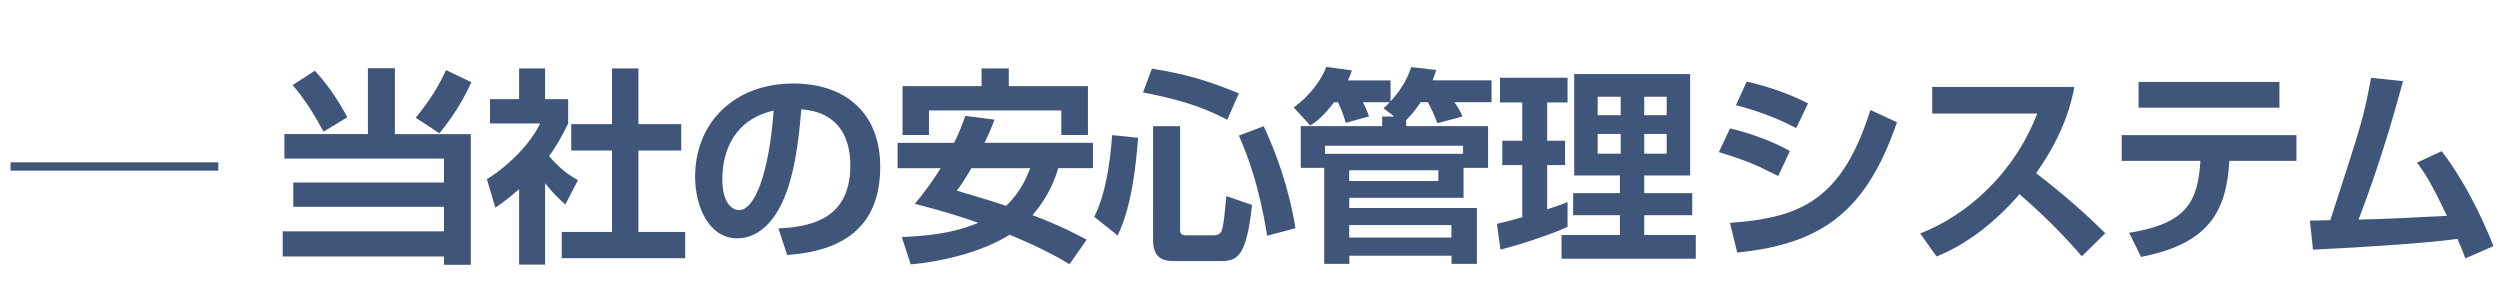 <?xml version="1.0" encoding="UTF-8"?><svg xmlns="http://www.w3.org/2000/svg" xmlns:xlink="http://www.w3.org/1999/xlink" viewBox="0 0 373 44"><defs><style>.e{fill:#3f557a;}.f{clip-path:url(#d);}.g{fill:none;}</style><clipPath id="d"><rect class="g" width="373" height="44"/></clipPath></defs><g id="a"/><g id="b"><g id="c"><g class="f"><g><path class="e" d="M32.57,24.22v1.24H1.57v-1.24h31.01Z"/><path class="e" d="M54.89,10.18h4.03v9.83h11.32v19.5h-4v-1.24h-24.06v-3.75h24.06v-3.66h-22.48v-3.63h22.48v-3.57h-23.81v-3.66h12.46V10.18Zm-7.91,.37c2.29,2.48,3.91,5.18,4.84,6.95l-3.54,2.14c-1.55-2.82-2.82-4.81-4.62-6.95l3.32-2.14Zm23.35,1.71c-1.15,2.48-2.48,4.81-4.77,7.63l-3.54-2.33c2.2-2.64,3.44-4.77,4.53-7.1l3.78,1.8Z"/><path class="e" d="M81.33,39.48h-3.88v-11.26c-1.58,1.4-2.64,2.14-3.54,2.76l-1.27-4.25c3.5-2.14,6.67-5.58,7.94-8.31h-7.47v-3.63h4.34v-4.59h3.88v4.59h3.44v3.63c-1.08,2.23-1.89,3.57-2.85,4.87,1.95,2.26,3.35,3.04,4.31,3.6l-1.89,3.63c-.93-.84-1.95-1.8-3.01-3.19v12.15Zm9.98-29.27h3.94v8.31h6.39v3.94h-6.39v12.15h6.98v3.91h-18.42v-3.91h7.5v-12.15h-6.08v-3.94h6.08V10.21Z"/><path class="e" d="M116.14,34.08c5.55-.25,10.73-1.83,10.73-9.43,0-3.5-1.27-7.88-7.32-8.34-.31,3.72-.9,10.76-3.47,15.1-.53,.9-2.51,4.15-6.08,4.15-4.19,0-6.29-4.68-6.29-9.18,0-8.12,5.89-13.92,14.63-13.92,8.03,0,12.99,4.62,12.99,12.4,0,9.18-5.77,12.62-13.89,13.18l-1.3-3.97Zm-8.37-7.35c0,3.91,1.74,4.62,2.48,4.62,2.29,0,4.46-5.18,5.18-14.85-5.89,1.33-7.66,6.05-7.66,10.23Z"/><path class="e" d="M148.38,17.84c-.34,.93-.62,1.67-1.49,3.47h16.18v3.78h-5.18c-.37,1.24-1.27,4.06-3.84,7.01,4.34,1.64,6.73,2.95,8.09,3.66l-2.57,3.66c-1.4-.84-3.78-2.26-8.93-4.4-1.05,.68-5.92,3.57-14.76,4.43l-1.33-4.09c5.71-.19,8.93-1.09,11.41-2.11-1.67-.59-4.25-1.49-9.46-2.85,.84-1.02,2.23-2.7,3.84-5.3h-6.42v-3.78h8.43c.84-1.67,1.27-2.88,1.67-4.03l4.34,.56Zm-13.71-4.99h11.78v-2.64h4.06v2.64h11.81v7.29h-3.97v-3.66h-19.75v3.66h-3.94v-7.29Zm10.26,12.25c-1.12,1.92-1.55,2.51-2.17,3.35,2.48,.74,5.24,1.55,7.35,2.26,2.23-2.08,3.22-4.62,3.6-5.61h-8.77Z"/><path class="e" d="M169.8,20.57c-.68,9.36-2.26,12.84-3.04,14.57l-3.5-2.79c1.67-3.35,2.36-7.84,2.67-12.19l3.88,.4Zm2.08-10.33c5.05,.84,8,1.67,12.96,3.69l-1.74,3.94c-3.75-1.98-7.07-2.98-12.56-4.09l1.33-3.54Zm.16,8.59h4.03v15.38c0,.34,0,.9,.81,.9h4.25c.4,0,.9-.16,1.12-.62,.34-.74,.62-4.09,.71-5.24l3.84,1.33c-.81,7.57-2.14,8.37-4.56,8.37h-7.19c-1.86,0-3.01-.74-3.01-3.13V18.83Zm16.5,0c1.71,3.6,3.78,9.12,4.74,15.22l-4.22,1.12c-1.15-7.19-2.76-11.63-4.22-14.94l3.69-1.4Z"/><path class="e" d="M208.06,17.4l-1.64-1.24c.47-.43,.65-.62,.93-.9h-4c.4,.71,.87,1.95,.9,2.11l-3.47,.96c-.28-1.15-.87-2.51-1.15-3.07h-.59c-1.67,2.23-2.88,3.04-3.54,3.47l-2.48-2.7c2.26-1.61,4.06-3.94,4.87-6.05l3.81,.53c-.15,.46-.22,.71-.59,1.49h6.36v3.13c2.02-2.2,2.73-4.06,3.1-5.12l3.69,.43c-.09,.43-.22,.77-.53,1.55h8.81v3.26h-5.55c.5,.68,.9,1.33,1.21,2.14l-3.75,.99c-.28-.77-.78-1.98-1.4-3.13h-1.08c-1.05,1.55-1.77,2.26-2.17,2.67v.9h12.22v6.23h-3.66v4.46h-17.05v1.52h19.04v8.34h-3.78v-1.21h-15.25v1.21h-3.75v-14.32h-3.5v-6.23h12.15v-1.43h1.86Zm10.23,4.34h-20.59v1.21h20.59v-1.21Zm-16.99,5.27h13.3v-1.61h-13.3v1.61Zm0,8.43h15.25v-1.86h-15.25v1.86Z"/><path class="e" d="M223.34,33.4c1.18-.28,2.17-.53,3.78-.99v-7.78h-2.98v-3.63h2.98v-5.71h-3.32v-3.69h10.08v3.69h-3.04v5.71h2.67v3.63h-2.67v6.6c1.71-.56,2.23-.74,3.04-1.08v3.69c-2.7,1.27-7.69,2.82-10.01,3.41l-.53-3.84Zm11.53-22.35h17.3v15.13h-6.85v2.64h7.16v3.29h-7.16v2.95h7.69v3.54h-20.03v-3.54h8.71v-2.95h-6.98v-3.29h6.98v-2.64h-6.82V11.05Zm3.5,3.38v2.76h3.44v-2.76h-3.44Zm0,5.55v2.95h3.44v-2.95h-3.44Zm6.95-5.55v2.76h3.35v-2.76h-3.35Zm0,5.55v2.95h3.35v-2.95h-3.35Z"/><path class="e" d="M265.32,26.27c-3.26-1.67-4.87-2.36-8.87-3.57l1.67-3.54c1.89,.43,5.8,1.58,8.93,3.38l-1.74,3.72Zm-7.22,6.98c10.51-.74,16.74-3.38,20.96-16.84l3.97,1.83c-4.46,12.9-10.76,18.14-23.84,19.44l-1.08-4.43Zm9.89-14.14c-3.22-1.74-6.98-2.92-8.99-3.41l1.61-3.53c1.8,.4,5.64,1.43,9.15,3.26l-1.77,3.69Z"/><path class="e" d="M286.49,34.83c6.95-2.67,14.05-8.96,17.46-17.89h-15.66v-3.97h21.21c-.4,2.02-1.33,6.67-5.71,12.87,3.78,2.91,7.1,5.77,10.32,8.96l-3.5,3.44c-2.85-3.32-5.98-6.39-9.3-9.27-3.44,3.97-7.54,7.32-12.37,9.3l-2.45-3.44Z"/><path class="e" d="M342.63,20.16v3.84h-10.01c-.43,7.32-2.85,12.34-13.18,14.33l-1.77-3.6c8.59-1.36,10.26-4.65,10.63-10.73h-11.75v-3.84h26.08Zm-2.54-7.94v3.84h-21.02v-3.84h21.02Z"/><path class="e" d="M364.3,22.55c4.34,5.67,7.04,12.43,7.72,14.17l-4.19,1.83c-.37-1.02-.56-1.49-1.18-2.91-5.24,.74-17.05,1.4-21.55,1.61l-.46-4.34c.5,0,2.42-.03,3.04-.06,4.84-14.88,4.99-15.38,6.08-21.24l4.78,.5c-1.83,6.67-3.75,13.08-6.64,20.65,4.25-.09,5.15-.16,13.18-.56-1.92-3.97-2.67-5.49-4.46-7.94l3.69-1.71Z"/></g></g></g></g></svg>